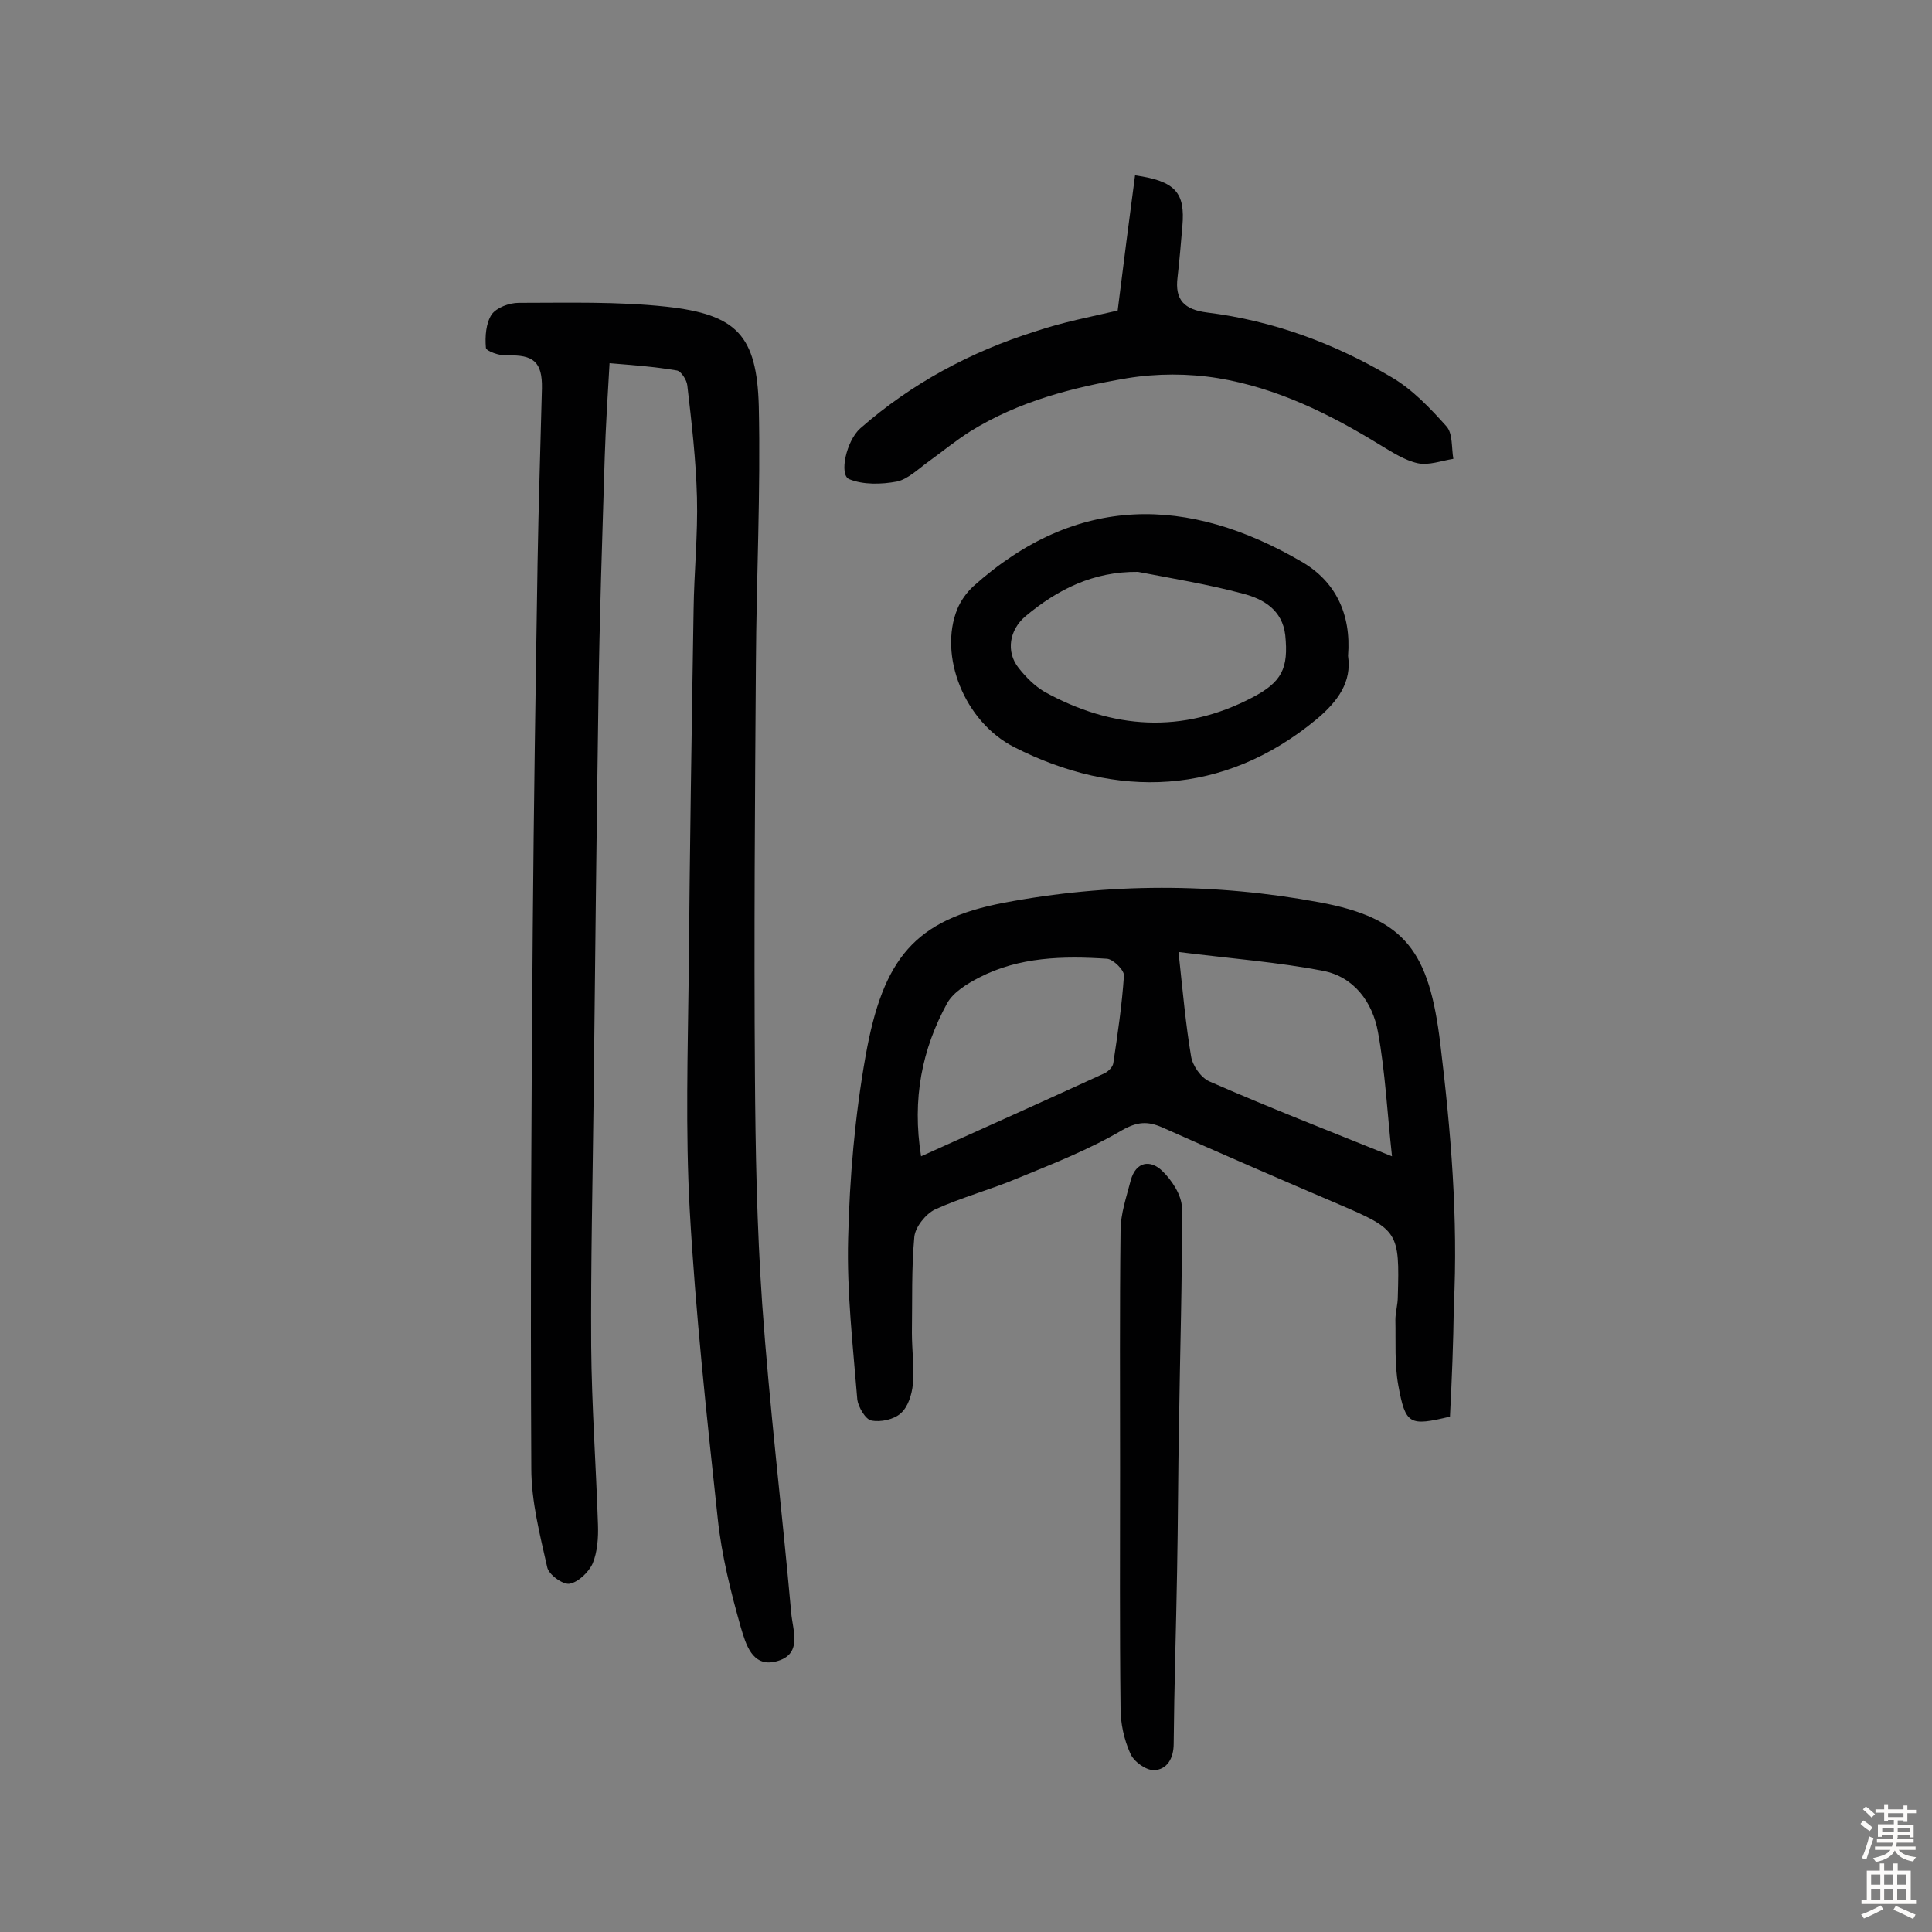 <svg enable-background="new 0 0 400 400" viewBox="0 0 400 400" xmlns="http://www.w3.org/2000/svg"><rect x="0" y="0" width="400" height="400" fill="#808080" stroke="none"/><g fill="#010102"><path d="m126.2 75.2c-.4 6.9-.8 13.2-1 19.5-.5 16.7-1.1 33.4-1.3 50.1-.4 27.6-.7 55.2-1 82.8-.2 17-.6 34.1-.5 51.1.1 12.3 1 24.6 1.4 36.9.1 2.7-.1 5.7-1.1 8.1-.8 1.8-3 3.9-4.8 4.2-1.4.2-4.3-1.9-4.6-3.4-1.5-6.7-3.3-13.6-3.3-20.5-.2-37.2 0-74.4.3-111.6.2-25.3.6-50.7 1-76 .2-12 .6-24 .9-36 .1-5.5-1.8-7-7.2-6.8-1.5.1-4.4-.9-4.4-1.6-.2-2.3 0-5.1 1.2-6.9 1-1.4 3.6-2.4 5.6-2.4 10.2 0 20.5-.3 30.6.8 14.5 1.6 18.7 5.9 19.1 20.6.4 17.8-.5 35.6-.6 53.4-.2 28.2-.4 56.5-.2 84.7.1 15.9.4 31.8 1.5 47.7 1.5 21.3 4.1 42.6 6 63.9.3 3.8 2.5 8.8-3.2 10.2-4.9 1.2-6.2-3.7-7.2-7-2.1-7.4-4-15-4.8-22.6-2.3-21.3-4.6-42.6-5.8-63.9-.9-16.4-.4-32.8-.2-49.2.2-25 .6-50 1-75 .1-7.8.9-15.6.7-23.3s-1.1-15.5-2-23.2c-.1-1.1-1.3-3-2.2-3.1-4.7-.8-9.1-1.1-13.9-1.5z"/><path d="m300.2 293.3c-8.4 2-9.2 1.7-10.7-6.5-.8-4.4-.5-9-.6-13.5 0-1.6.5-3.2.5-4.8.4-13.5.1-13.9-12.3-19.2-12.2-5.2-24.4-10.5-36.5-15.9-3-1.3-5.1-1.2-8.3.6-6.8 4-14.2 6.9-21.5 9.9-5.7 2.4-11.7 4-17.2 6.5-1.9.9-4.1 3.6-4.3 5.7-.6 6.6-.4 13.2-.5 19.8 0 3.6.5 7.2.2 10.7-.2 2.1-1 4.7-2.5 6-1.4 1.3-4.2 1.9-6.1 1.5-1.2-.2-2.7-2.8-2.9-4.3-.9-11.1-2.2-22.3-1.9-33.4.3-12.6 1.4-25.3 3.6-37.7 3.6-20.3 10.2-28.3 28.7-31.8 21.6-4.1 43.6-4.1 65.2-.1 18 3.3 22.8 10.3 25.1 29.3 2.2 18.1 3.7 36.1 2.8 54.3-.1 7.7-.4 15.1-.8 22.9zm-12-53.9c-1-9.1-1.4-17.5-2.9-25.7-1.1-6.2-5-11.5-11.4-12.7-9.3-1.8-18.7-2.5-29.9-3.9.9 8.4 1.5 15.1 2.6 21.6.3 1.9 2 4.4 3.8 5.2 12.1 5.3 24.4 10.1 37.8 15.5zm-97.5 0c13.1-5.9 25.6-11.5 38-17.2.8-.4 1.7-1.3 1.8-2.1.9-6 1.8-12.1 2.2-18.1.1-1.1-2.2-3.4-3.5-3.5-9.1-.6-18.2-.4-26.5 3.9-2.5 1.3-5.3 3-6.6 5.3-5.2 9.5-7.3 19.8-5.4 31.7z"/><path d="m279.1 135.8c.8 5.4-2.1 9.4-6.5 13.1-19.3 16-41.5 16.5-62.6 5.8-10.4-5.3-15.7-19-11.8-28.6.7-1.7 1.9-3.4 3.3-4.7 21.4-19.2 44.5-18.8 68-5.1 6.9 4 10.3 10.7 9.6 19.5zm-43.5-17.4c-9.2-.1-16.6 3.6-23.3 9.2-3.3 2.8-4.1 7.3-1.4 10.7 1.5 1.9 3.3 3.7 5.3 4.9 14.1 7.8 28.6 8.8 43.1 1.2 6.1-3.2 7.5-6 6.8-12.9-.6-5.2-4.5-7.5-8.8-8.6-7.1-1.9-14.4-3.1-21.7-4.5z"/><path d="m231.4 64.3c1.2-9.7 2.4-18.9 3.6-28 8.4 1.2 10.4 3.6 9.8 10.5-.3 3.5-.6 7.1-1 10.6-.6 4.7 1.4 6.7 6.1 7.3 13.7 1.7 26.4 6.4 38.2 13.4 4.3 2.5 8 6.4 11.4 10.2 1.3 1.5 1 4.4 1.4 6.7-2.5.4-5.1 1.4-7.4.9-2.7-.6-5.3-2.3-7.8-3.8-10.4-6.4-21.4-11.8-33.5-13.8-6.1-1-12.7-1-18.8 0-11.3 1.9-22.5 4.8-32.5 11-3 1.9-5.8 4.2-8.7 6.3-2.1 1.5-4.2 3.6-6.5 4.1-3.2.6-7 .7-9.9-.5-2.1-.9-.6-7.9 2.3-10.5 10.6-9.3 22.9-15.9 36.3-20.1 5.6-1.9 11.4-3 17-4.3z"/><path d="m231.9 304c0-16.4-.1-32.8.1-49.2 0-3.5 1.2-6.9 2.1-10.4 1.1-4 4.1-4.3 6.5-2 2 1.9 4.1 5.1 4.1 7.7.1 14.9-.4 29.8-.6 44.7-.2 10.2-.2 20.5-.4 30.7-.2 11.8-.6 23.7-.7 35.5 0 3.1-1.4 5.4-4.1 5.5-1.7 0-4.2-1.8-4.9-3.5-1.3-2.9-2-6.2-2-9.3-.2-16.5-.1-33.1-.1-49.7z"/></g><path d="m385.2 377.6.6-.7c.6.4 1.3.9 1.9 1.5l-.6.7c-.8-.5-1.4-1-1.9-1.5zm.3 7.1c.6-1.4 1.1-2.9 1.5-4.5.3.1.6.3.9.4-.5 1.4-1 2.9-1.5 4.4zm.2-10.1.6-.6c.7.5 1.3 1.1 1.9 1.6l-.7.7c-.6-.6-1.2-1.2-1.8-1.7zm8.4-.8h.8v.9h1.8v.7h-1.8v1.8h-.8v-.3h-1.2v.9h3.3v2.6h-.8v-.4h-2.5c0 .3 0 .6-.1.8h3.4v.7h-3.5c0 .3-.1.6-.1.8h4v.7h-3.5c.7.9 1.9 1.3 3.6 1.5-.2.2-.4.5-.6.9-1.9-.3-3.2-1.1-3.8-2.3-.5 1.1-1.8 2-3.9 2.4-.2-.3-.4-.5-.6-.8 1.9-.4 3.1-.9 3.6-1.7h-3.2v-.7h3.5c.1-.2.1-.5.2-.8h-3.3v-.7h3.4c0-.2 0-.5 0-.8h-2.4v.3h-.8v-2.6h3.3v-.9h-1.2v.3h-.8v-1.8h-1.8v-.7h1.8v-.9h.8v.9h3.2zm-4.4 5.5h2.4c0-.3 0-.6 0-.9h-2.4zm1.2-3.1h3.2v-.8h-3.2zm4.4 2.2h-2.4v.9h2.5v-.9z" fill="#fcfbfa"/><path d="m389.2 385.8h.9v1.5h1.9v-1.5h.9v1.5h2.7v6h1.1v.9h-11.3v-.9h1.1v-6h2.7zm.2 8.7.5.8c-1.2.6-2.5 1.3-4 1.9-.2-.3-.3-.6-.6-.8 1.6-.6 3-1.3 4.1-1.9zm-2-4.3h1.9v-2.1h-1.9zm0 3.1h1.9v-2.2h-1.9zm2.7-3.1h1.9v-2.1h-1.9zm0 3.1h1.9v-2.2h-1.9zm2.4 1.3c1.4.6 2.7 1.2 4.1 1.8l-.5.9c-1.5-.7-2.8-1.4-4.1-1.9zm2.2-6.5h-1.9v2.1h1.9zm-1.9 5.2h1.9v-2.2h-1.9z" fill="#fcfbfa"/></svg>